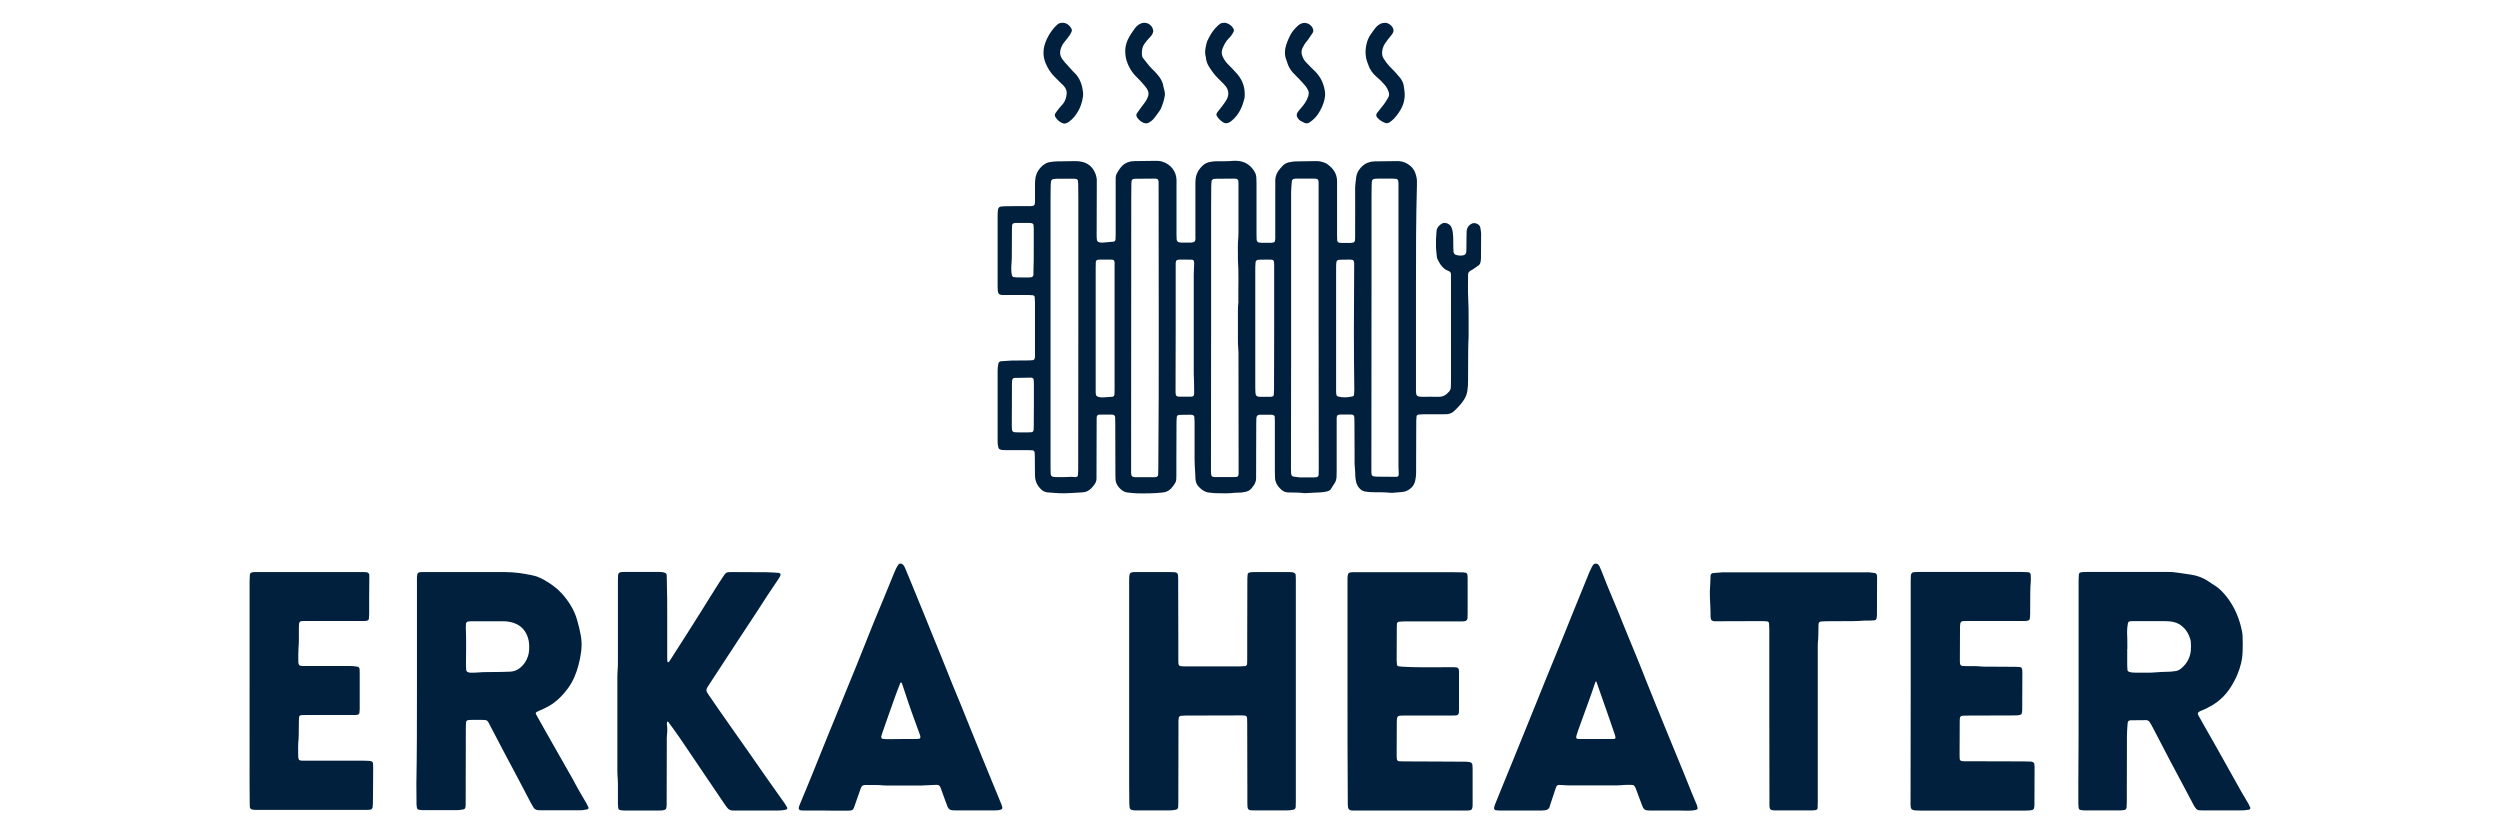 <?xml version="1.0" encoding="utf-8"?>
<!-- Generator: Adobe Illustrator 27.9.0, SVG Export Plug-In . SVG Version: 6.00 Build 0)  -->
<svg version="1.1" id="Layer_1" xmlns="http://www.w3.org/2000/svg" xmlns:xlink="http://www.w3.org/1999/xlink" x="0px" y="0px"
	 viewBox="0 0 180 60" style="enable-background:new 0 0 180 60;" xml:space="preserve">
<style type="text/css">
	.st0{fill:#00203D;}
</style>
<g>
	<path class="st0" d="M30.02,49.79c0-2.63,0-5.26,0-7.89c0-0.12,0-0.23,0-0.35c0-0.06,0.01-0.11,0.02-0.17
		c0.01-0.1,0.08-0.16,0.18-0.18c0.05-0.01,0.09-0.01,0.14-0.01c0.09,0,0.18,0,0.28,0c1.91,0,3.83,0,5.74,0
		c0.64,0,1.26,0.09,1.89,0.22c0.32,0.06,0.62,0.18,0.9,0.34c0.46,0.26,0.9,0.57,1.26,0.96c0.51,0.56,0.91,1.19,1.12,1.92
		c0.11,0.38,0.2,0.76,0.27,1.14c0.07,0.39,0.07,0.78,0.02,1.17c-0.04,0.32-0.11,0.64-0.19,0.95c-0.15,0.58-0.38,1.14-0.73,1.63
		c-0.3,0.41-0.64,0.79-1.05,1.09c-0.31,0.23-0.65,0.39-1,0.54c-0.08,0.04-0.17,0.08-0.25,0.12c-0.03,0.02-0.06,0.09-0.04,0.12
		c0.02,0.04,0.04,0.08,0.06,0.12c0.45,0.8,0.9,1.61,1.36,2.41c0.33,0.58,0.66,1.16,0.99,1.74c0.14,0.24,0.28,0.48,0.4,0.72
		c0.26,0.5,0.56,0.98,0.84,1.47c0.05,0.09,0.09,0.18,0.14,0.28c0.02,0.05-0.02,0.13-0.07,0.14c-0.11,0.02-0.23,0.04-0.34,0.06
		c-0.09,0.01-0.18,0-0.28,0.01c-0.88,0-1.75,0-2.63,0c-0.1,0-0.21,0-0.31-0.01c-0.13-0.01-0.25-0.07-0.32-0.18
		c-0.07-0.12-0.14-0.24-0.21-0.36c-0.35-0.67-0.7-1.35-1.06-2.02c-0.31-0.59-0.63-1.18-0.94-1.77c-0.34-0.64-0.68-1.29-1.01-1.93
		c-0.02-0.03-0.03-0.06-0.05-0.09c-0.05-0.09-0.13-0.13-0.23-0.14c-0.07,0-0.14-0.01-0.21-0.01c-0.24,0-0.48,0-0.73,0
		c-0.08,0-0.16,0-0.24,0.01c-0.12,0.01-0.18,0.08-0.19,0.2c-0.01,0.13-0.01,0.25-0.01,0.38c0,1.71,0,3.41-0.01,5.12
		c0,0.14,0,0.28,0,0.42c0,0.06-0.01,0.12-0.02,0.17c-0.02,0.07-0.06,0.13-0.13,0.14c-0.1,0.02-0.2,0.04-0.31,0.05
		c-0.07,0.01-0.14,0.01-0.21,0.01c-0.8,0-1.59,0-2.39,0c-0.1,0-0.21-0.01-0.31-0.03c-0.07-0.01-0.13-0.06-0.14-0.14
		c-0.02-0.1-0.03-0.21-0.03-0.31c0-0.47-0.01-0.95-0.01-1.42C30.02,54.24,30.02,52.01,30.02,49.79
		C30.02,49.79,30.02,49.79,30.02,49.79z M33.56,46.56C33.56,46.56,33.56,46.56,33.56,46.56c-0.01,0.46-0.01,0.92-0.01,1.38
		c0,0.1,0.01,0.21,0.02,0.31c0.01,0.07,0.06,0.12,0.13,0.15c0.04,0.01,0.09,0.02,0.13,0.03c0.18,0,0.37,0.01,0.55-0.01
		c0.23-0.02,0.46-0.03,0.69-0.03c0.33,0,0.67,0,1-0.01c0.22,0,0.44-0.01,0.66-0.02c0.26-0.01,0.49-0.1,0.7-0.26
		c0.29-0.23,0.48-0.52,0.59-0.87c0.08-0.26,0.09-0.52,0.08-0.79c-0.01-0.22-0.05-0.44-0.13-0.64c-0.18-0.47-0.51-0.79-0.99-0.95
		c-0.24-0.08-0.49-0.12-0.75-0.12c-0.77,0-1.55,0-2.32,0c-0.07,0-0.14,0.01-0.21,0.02c-0.08,0.01-0.14,0.08-0.15,0.16
		c-0.01,0.1-0.01,0.21-0.01,0.31C33.56,45.66,33.56,46.11,33.56,46.56z"/>
	<path class="st0" d="M149.66,49.75c0-2.66,0-5.33,0-7.99c0-0.14,0.01-0.28,0.02-0.41c0-0.06,0.07-0.13,0.14-0.14
		c0.05-0.01,0.09-0.02,0.14-0.02c0.13,0,0.25-0.01,0.38-0.01c1.91,0,3.83,0,5.74,0c0.23,0,0.46,0.01,0.69,0.05
		c0.32,0.05,0.64,0.09,0.96,0.14c0.46,0.07,0.89,0.22,1.28,0.49c0.17,0.12,0.35,0.23,0.52,0.34c0.31,0.21,0.56,0.48,0.79,0.77
		c0.58,0.74,0.93,1.59,1.11,2.51c0.03,0.15,0.04,0.3,0.04,0.45c0.01,0.31,0.01,0.62,0,0.93c-0.01,0.6-0.15,1.16-0.38,1.71
		c-0.14,0.34-0.32,0.66-0.52,0.97c-0.33,0.5-0.75,0.91-1.26,1.22c-0.25,0.15-0.5,0.28-0.77,0.39c-0.05,0.02-0.11,0.04-0.16,0.07
		c-0.14,0.07-0.17,0.15-0.1,0.28c0.12,0.22,0.25,0.44,0.37,0.66c0.52,0.91,1.04,1.82,1.55,2.74c0.4,0.7,0.78,1.41,1.18,2.11
		c0.16,0.28,0.33,0.55,0.49,0.83c0.06,0.1,0.1,0.2,0.15,0.31c0.02,0.05-0.02,0.13-0.07,0.14c-0.11,0.02-0.23,0.04-0.34,0.05
		c-0.11,0.01-0.23,0.01-0.35,0.01c-0.85,0-1.71,0-2.56,0c-0.12,0-0.23,0-0.35-0.01c-0.11-0.01-0.2-0.06-0.26-0.15
		c-0.05-0.07-0.11-0.15-0.15-0.23c-0.19-0.35-0.37-0.69-0.55-1.04c-0.33-0.62-0.66-1.24-0.99-1.86c-0.02-0.03-0.03-0.06-0.05-0.09
		c-0.44-0.85-0.88-1.7-1.33-2.55c-0.07-0.14-0.15-0.28-0.24-0.42c-0.06-0.1-0.15-0.15-0.26-0.15c-0.37,0-0.74,0-1.11,0.01
		c-0.03,0-0.07,0.01-0.1,0.02c-0.05,0.01-0.08,0.05-0.1,0.09c-0.01,0.03-0.02,0.07-0.02,0.1c-0.02,0.3-0.05,0.6-0.05,0.9
		c0,1.6-0.01,3.21-0.01,4.81c0,0.13-0.01,0.25-0.02,0.38c-0.01,0.08-0.08,0.15-0.16,0.16c-0.1,0.01-0.21,0.03-0.31,0.03
		c-0.31,0-0.62,0-0.93,0c-0.52,0-1.04,0-1.56,0c-0.11,0-0.23-0.01-0.34-0.03c-0.09-0.01-0.14-0.08-0.15-0.17
		c-0.01-0.1-0.02-0.21-0.02-0.31c0-0.51,0-1.01,0-1.52C149.66,54.14,149.66,51.94,149.66,49.75
		C149.66,49.75,149.66,49.75,149.66,49.75z M153.17,46.73c0,0-0.01,0-0.01,0c0,0.4,0,0.81,0,1.21c0,0.1,0.01,0.21,0.02,0.31
		c0.01,0.06,0.05,0.1,0.11,0.12c0.14,0.05,0.29,0.06,0.44,0.06c0.38,0,0.76,0,1.14,0c0.06,0,0.12-0.01,0.17-0.01
		c0.21-0.01,0.41-0.03,0.62-0.04c0.21-0.01,0.42-0.01,0.62-0.02c0.11-0.01,0.23-0.02,0.34-0.04c0.18-0.02,0.33-0.1,0.46-0.22
		c0.38-0.33,0.61-0.75,0.66-1.25c0.02-0.21,0.01-0.41,0-0.62c0-0.05-0.01-0.09-0.02-0.14c-0.09-0.35-0.25-0.67-0.52-0.92
		c-0.2-0.2-0.44-0.33-0.72-0.39c-0.23-0.05-0.46-0.06-0.69-0.06c-0.73,0-1.45,0-2.18,0c-0.08,0-0.16,0.01-0.24,0.01
		c-0.09,0.01-0.15,0.07-0.16,0.15c-0.04,0.2-0.06,0.41-0.06,0.62C153.17,45.92,153.17,46.32,153.17,46.73z"/>
	<path class="st0" d="M93.3,49.74c0,2.65,0,5.31,0,7.96c0,0.14,0,0.28-0.01,0.41c-0.01,0.1-0.07,0.17-0.17,0.19
		c-0.09,0.02-0.18,0.03-0.27,0.04c-0.09,0.01-0.18,0.01-0.28,0.01c-0.74,0-1.48,0-2.21,0c-0.1,0-0.21,0-0.31-0.01
		c-0.15-0.01-0.22-0.1-0.23-0.25c-0.01-0.09-0.01-0.18-0.01-0.28c0-0.33,0-0.67,0-1c0-1.58,0-3.16-0.01-4.74
		c0-0.13,0-0.25-0.01-0.38c-0.01-0.1-0.07-0.16-0.18-0.17c-0.07,0-0.14-0.01-0.21-0.01c-1.35,0-2.7,0-4.05,0.01
		c-0.11,0-0.23,0.01-0.34,0.02c-0.06,0.01-0.13,0.08-0.14,0.14c-0.01,0.08-0.02,0.16-0.02,0.24c0,0.3,0,0.6,0,0.9
		c0,1.64,0,3.28-0.01,4.91c0,0.13,0,0.25-0.01,0.38c-0.01,0.1-0.07,0.17-0.17,0.19c-0.17,0.04-0.34,0.05-0.52,0.05
		c-0.66,0-1.31,0-1.97,0c-0.14,0-0.28,0-0.42,0c-0.08,0-0.16-0.01-0.24-0.03c-0.1-0.02-0.16-0.09-0.18-0.19
		c-0.01-0.1-0.02-0.21-0.02-0.31c0-0.46-0.01-0.92-0.01-1.38c0-4.75,0-9.5,0-14.25c0-0.16,0-0.32,0-0.48c0-0.07,0-0.14,0.01-0.21
		c0.02-0.24,0.08-0.29,0.33-0.31c0.08,0,0.16,0,0.24,0c0.8,0,1.59,0,2.39,0c0.1,0,0.21,0,0.31,0.01c0.16,0.01,0.23,0.09,0.24,0.24
		c0.01,0.09,0.01,0.18,0.01,0.28c0,1.53,0,3.07,0.01,4.6c0,0.43,0,0.85,0,1.28c0,0.34,0.04,0.37,0.38,0.38c0.2,0,0.39,0,0.59,0
		c1.15,0,2.31,0,3.46,0c0.13,0,0.25-0.01,0.38-0.02c0.07-0.01,0.13-0.07,0.14-0.14c0.01-0.09,0.01-0.18,0.01-0.28
		c0-0.53,0-1.06,0-1.59c0-1.43,0-2.86,0.01-4.29c0-0.1,0.01-0.21,0.02-0.31c0.01-0.06,0.05-0.1,0.11-0.12
		c0.04-0.01,0.09-0.03,0.13-0.03c0.07-0.01,0.14-0.01,0.21-0.01c0.84,0,1.68,0,2.53,0c0.12,0,0.23,0,0.34,0.04
		c0.08,0.03,0.14,0.09,0.14,0.17c0.01,0.1,0.01,0.21,0.01,0.31C93.3,44.39,93.3,47.06,93.3,49.74C93.3,49.74,93.3,49.74,93.3,49.74z
		"/>
	<path class="st0" d="M48.04,44.55c0,0.96,0,1.91,0,2.87c0,0.08,0.01,0.16,0.02,0.24c0,0.01,0.04,0.02,0.06,0.02
		c0.03-0.02,0.06-0.04,0.08-0.07c0.4-0.62,0.8-1.24,1.19-1.86c0.33-0.52,0.65-1.03,0.98-1.55c0.37-0.59,0.73-1.17,1.1-1.76
		c0.2-0.31,0.39-0.62,0.6-0.93c0.2-0.3,0.23-0.32,0.59-0.32c0.83,0,1.66,0,2.49,0.01c0.31,0,0.62,0.03,0.93,0.05
		c0.01,0,0.02,0.01,0.03,0.01c0.05,0.01,0.1,0.08,0.09,0.13c-0.01,0.04-0.02,0.09-0.05,0.13c-0.04,0.08-0.09,0.16-0.15,0.24
		c-0.25,0.37-0.5,0.74-0.75,1.12c-0.25,0.38-0.49,0.75-0.73,1.13c-0.44,0.68-0.89,1.35-1.33,2.02c-0.53,0.81-1.06,1.62-1.59,2.43
		c-0.18,0.28-0.37,0.56-0.55,0.84c-0.04,0.07-0.09,0.14-0.13,0.21c-0.07,0.12-0.08,0.24,0,0.36c0.04,0.07,0.09,0.14,0.13,0.2
		c0.53,0.77,1.06,1.54,1.6,2.3c0.45,0.65,0.91,1.3,1.37,1.95c0.38,0.55,0.76,1.1,1.15,1.65c0.42,0.59,0.84,1.18,1.26,1.78
		c0.09,0.12,0.17,0.25,0.24,0.38c0.04,0.06,0,0.15-0.07,0.16c-0.2,0.05-0.41,0.07-0.62,0.07c-0.43,0-0.85,0-1.28,0
		c-0.58,0-1.15,0-1.73,0c-0.06,0-0.12,0-0.17,0c-0.2,0.01-0.36-0.08-0.47-0.24c-0.08-0.11-0.16-0.23-0.24-0.34
		c-0.72-1.07-1.44-2.14-2.17-3.21c-0.35-0.52-0.69-1.03-1.05-1.55c-0.24-0.35-0.5-0.69-0.75-1.04c-0.01-0.01-0.04-0.03-0.06-0.02
		c-0.02,0-0.03,0.03-0.04,0.05c0,0.06-0.01,0.12,0,0.17c0.04,0.25,0.03,0.5,0,0.76c-0.02,0.15-0.01,0.3-0.01,0.45
		c0,1.48-0.01,2.95-0.01,4.43c0,0.11,0,0.23-0.02,0.34c-0.01,0.07-0.06,0.13-0.13,0.15c-0.05,0.02-0.11,0.03-0.17,0.04
		c-0.09,0.01-0.18,0.01-0.28,0.01c-0.8,0-1.59,0-2.39,0c-0.11,0-0.23-0.01-0.34-0.03c-0.09-0.01-0.15-0.08-0.16-0.16
		c-0.01-0.1-0.02-0.21-0.02-0.31c0-0.47,0-0.95,0-1.42c0-0.21-0.02-0.41-0.03-0.62c0-0.12-0.01-0.23-0.01-0.35c0-2.25,0-4.5,0-6.75
		c0-0.1,0-0.21,0.01-0.31c0.03-0.28,0.03-0.55,0.03-0.83c0-1.93,0-3.85,0-5.78c0-0.13,0-0.25,0.01-0.38
		c0.01-0.13,0.08-0.21,0.22-0.23c0.07-0.01,0.14-0.01,0.21-0.01c0.84,0,1.68,0,2.53,0c0.14,0,0.28,0.01,0.41,0.06
		c0.07,0.02,0.12,0.08,0.13,0.15c0.01,0.09,0.01,0.18,0.01,0.28C48.04,42.64,48.04,43.59,48.04,44.55
		C48.04,44.55,48.04,44.55,48.04,44.55z"/>
	<path class="st0" d="M120.24,58.36c-0.44,0-0.88,0-1.31,0c-0.1,0-0.21,0-0.31-0.01c-0.15-0.01-0.26-0.08-0.33-0.22
		c-0.03-0.07-0.06-0.15-0.09-0.22c-0.14-0.37-0.27-0.73-0.41-1.1c-0.02-0.06-0.05-0.13-0.09-0.19c-0.03-0.05-0.08-0.09-0.14-0.1
		c-0.06-0.01-0.11-0.01-0.17-0.01c-0.25,0-0.51,0-0.76,0.03c-0.1,0.01-0.21,0.01-0.31,0.01c-1.13,0-2.26,0-3.39,0
		c-0.13,0-0.25-0.01-0.38-0.02c-0.05,0-0.09-0.01-0.14-0.01c-0.28-0.02-0.33,0.01-0.41,0.26c-0.13,0.39-0.26,0.79-0.39,1.18
		c-0.01,0.02-0.02,0.04-0.02,0.07c-0.04,0.2-0.17,0.29-0.36,0.31c-0.09,0.01-0.18,0.01-0.28,0.02c-0.99,0-1.98,0-2.97,0
		c-0.09,0-0.18-0.01-0.27-0.02c-0.1-0.01-0.16-0.11-0.13-0.21c0.02-0.08,0.04-0.16,0.07-0.23c0.19-0.46,0.38-0.92,0.56-1.38
		c0.28-0.69,0.57-1.39,0.85-2.08c0.5-1.22,0.99-2.43,1.48-3.65c0.25-0.62,0.5-1.24,0.75-1.86c0.44-1.08,0.88-2.16,1.32-3.23
		c0.21-0.51,0.41-1.03,0.62-1.54c0.39-0.95,0.77-1.9,1.16-2.85c0.07-0.17,0.15-0.34,0.23-0.5c0.03-0.06,0.07-0.12,0.12-0.17
		c0.09-0.09,0.26-0.08,0.34,0.02c0.03,0.03,0.06,0.07,0.08,0.11c0.05,0.1,0.09,0.21,0.14,0.32c0.3,0.77,0.61,1.54,0.94,2.31
		c0.22,0.51,0.42,1.02,0.63,1.54c0.13,0.31,0.25,0.62,0.38,0.93c0.22,0.54,0.45,1.09,0.67,1.63c0.2,0.49,0.4,0.98,0.59,1.48
		c0.46,1.14,0.92,2.29,1.39,3.43c0.45,1.1,0.9,2.2,1.35,3.29c0.18,0.44,0.35,0.88,0.53,1.32c0.13,0.31,0.26,0.62,0.39,0.93
		c0.03,0.07,0.04,0.15,0.06,0.23c0.01,0.04-0.03,0.1-0.07,0.11c-0.12,0.05-0.24,0.06-0.37,0.07c-0.1,0.01-0.21,0.01-0.31,0.01
		C121.07,58.36,120.65,58.35,120.24,58.36C120.24,58.36,120.24,58.36,120.24,58.36z M114.89,53.21
		C114.89,53.21,114.89,53.21,114.89,53.21c0.1,0,0.21,0,0.31,0c0.28,0,0.55,0,0.83,0c0.07,0,0.14-0.01,0.21-0.01
		c0.04,0,0.08-0.06,0.08-0.1c-0.01-0.06-0.02-0.11-0.04-0.17c-0.17-0.51-0.35-1.02-0.53-1.54c-0.14-0.39-0.27-0.78-0.41-1.17
		c-0.13-0.38-0.27-0.76-0.4-1.14c0-0.01-0.02-0.02-0.02-0.02c-0.02,0.01-0.04,0.02-0.05,0.04c-0.04,0.1-0.07,0.2-0.1,0.29
		c-0.11,0.32-0.21,0.63-0.33,0.95c-0.26,0.73-0.53,1.45-0.79,2.18c-0.04,0.12-0.08,0.24-0.12,0.36c-0.02,0.05-0.03,0.11-0.04,0.17
		c-0.02,0.08,0.02,0.14,0.1,0.15c0.09,0.01,0.18,0.01,0.28,0.01C114.2,53.21,114.55,53.21,114.89,53.21z"/>
	<path class="st0" d="M59.43,58.36c-0.48,0-0.97,0-1.45,0c-0.1,0-0.21,0-0.31-0.01c-0.13-0.01-0.19-0.12-0.15-0.25
		c0.02-0.07,0.05-0.13,0.07-0.19c0.33-0.8,0.67-1.6,0.99-2.4c0.36-0.88,0.7-1.76,1.06-2.63c0.19-0.48,0.4-0.96,0.59-1.44
		c0.18-0.45,0.36-0.9,0.55-1.35c0.28-0.69,0.57-1.39,0.85-2.08c0.42-1.05,0.84-2.1,1.26-3.15c0.24-0.59,0.48-1.17,0.73-1.76
		c0.2-0.48,0.39-0.96,0.59-1.44c0.09-0.22,0.18-0.45,0.28-0.67c0.05-0.11,0.12-0.23,0.19-0.33c0.08-0.11,0.23-0.11,0.33-0.01
		c0.08,0.08,0.12,0.17,0.16,0.26c0.13,0.3,0.25,0.6,0.37,0.89c0.35,0.86,0.71,1.73,1.06,2.59c0.19,0.47,0.38,0.94,0.57,1.41
		c0.2,0.49,0.4,0.98,0.6,1.47c0.27,0.67,0.54,1.35,0.81,2.02c0.22,0.53,0.44,1.07,0.66,1.6c0.21,0.51,0.42,1.03,0.62,1.54
		c0.29,0.71,0.57,1.41,0.86,2.12c0.26,0.65,0.53,1.3,0.8,1.95c0.19,0.47,0.39,0.94,0.58,1.41c0.03,0.07,0.05,0.15,0.07,0.23
		c0.01,0.05-0.03,0.12-0.08,0.14c-0.08,0.02-0.15,0.05-0.23,0.06c-0.1,0.01-0.21,0.01-0.31,0.01c-0.91,0-1.82,0-2.73,0
		c-0.08,0-0.16,0-0.24-0.01c-0.17-0.01-0.28-0.08-0.35-0.24c-0.06-0.15-0.12-0.3-0.17-0.45c-0.11-0.3-0.22-0.61-0.33-0.91
		c-0.02-0.05-0.04-0.11-0.08-0.15c-0.03-0.03-0.07-0.06-0.11-0.07c-0.04-0.01-0.09-0.01-0.14-0.01c-0.23,0.01-0.46,0.02-0.69,0.03
		c-0.14,0.01-0.28,0.02-0.41,0.02c-0.81,0-1.61,0-2.42,0c-0.09,0-0.19,0-0.28-0.01c-0.43-0.05-0.85-0.02-1.28-0.03
		c-0.03,0-0.07,0-0.1,0.01c-0.1,0.01-0.17,0.06-0.21,0.15c-0.04,0.08-0.07,0.17-0.1,0.26c-0.13,0.37-0.26,0.74-0.39,1.11
		c-0.02,0.07-0.05,0.13-0.08,0.19c-0.03,0.05-0.07,0.09-0.13,0.1c-0.09,0.02-0.18,0.03-0.27,0.03c-0.31,0-0.62,0-0.93,0
		C59.86,58.36,59.64,58.36,59.43,58.36C59.43,58.36,59.43,58.36,59.43,58.36z M64.87,53.21C64.87,53.21,64.87,53.21,64.87,53.21
		c0.37,0,0.74,0,1.11,0c0.07,0,0.14-0.01,0.21-0.02c0.03,0,0.08-0.07,0.08-0.11c-0.01-0.05-0.01-0.09-0.02-0.13
		c-0.13-0.36-0.26-0.72-0.39-1.07c-0.15-0.42-0.31-0.85-0.45-1.27c-0.16-0.47-0.31-0.94-0.47-1.41c0-0.01-0.01-0.02-0.02-0.03
		c-0.02-0.01-0.03-0.04-0.05-0.03c-0.02,0-0.04,0.02-0.05,0.04c-0.13,0.33-0.26,0.66-0.38,1c-0.29,0.8-0.57,1.61-0.85,2.41
		c-0.05,0.14-0.1,0.28-0.14,0.43c-0.02,0.08,0.03,0.17,0.12,0.18c0.09,0.01,0.18,0.02,0.28,0.02
		C64.18,53.21,64.52,53.21,64.87,53.21z"/>
	<path class="st0" d="M97.02,49.75c0-2.57,0-5.14,0-7.71c0-0.15,0-0.3,0-0.45c0-0.08,0.02-0.16,0.04-0.24
		c0.02-0.07,0.07-0.12,0.14-0.13c0.06-0.01,0.11-0.02,0.17-0.02c0.12,0,0.23,0,0.35,0c2.33,0,4.66,0,6.99,0c0.21,0,0.42,0,0.62,0.01
		c0.29,0.01,0.34,0.07,0.34,0.36c0,0.33,0,0.67,0,1c0,0.54,0,1.08,0,1.63c0,0.1,0,0.21-0.01,0.31c-0.01,0.13-0.09,0.2-0.22,0.22
		c-0.06,0.01-0.11,0.01-0.17,0.01c-0.08,0-0.16,0-0.24,0c-1.3,0-2.61,0-3.91,0c-0.13,0-0.25,0.01-0.38,0.02
		c-0.09,0.01-0.15,0.07-0.16,0.15c-0.01,0.08-0.01,0.16-0.01,0.24c0,0.8-0.01,1.59-0.01,2.39c0,0.1,0.01,0.21,0.02,0.31
		c0.01,0.06,0.05,0.11,0.11,0.12c0.09,0.02,0.18,0.02,0.27,0.03c0.99,0.07,1.98,0.03,2.97,0.04c0.27,0,0.53,0,0.8,0
		c0.25,0.01,0.31,0.06,0.32,0.3c0,0.02,0,0.05,0,0.07c0,0.89,0,1.78,0,2.66c0,0.08-0.01,0.16-0.01,0.24
		c-0.01,0.12-0.09,0.19-0.2,0.2c-0.11,0.01-0.23,0.01-0.35,0.01c-0.96,0-1.91,0-2.87,0c-0.2,0-0.39,0-0.59,0
		c-0.08,0-0.16,0-0.24,0.01c-0.13,0.01-0.2,0.08-0.21,0.23c-0.01,0.07-0.01,0.14-0.01,0.21c0,0.81-0.01,1.61-0.01,2.42
		c0,0.08,0,0.16,0.01,0.24c0.01,0.11,0.07,0.17,0.17,0.18c0.11,0.01,0.23,0.01,0.35,0.01c0.83,0,1.66,0,2.49,0.01
		c0.6,0,1.2,0,1.8,0.01c0.13,0,0.25,0,0.38,0.02c0.18,0.02,0.25,0.09,0.26,0.26c0.01,0.08,0.01,0.16,0.01,0.24c0,0.81,0,1.61,0,2.42
		c0,0.14,0.01,0.28-0.03,0.41c-0.02,0.09-0.08,0.14-0.17,0.15c-0.06,0.01-0.11,0.02-0.17,0.02c-0.13,0-0.25,0-0.38,0
		c-2.5,0-5,0-7.51,0c-0.1,0-0.21,0-0.31,0c-0.06,0-0.12-0.01-0.17-0.01c-0.13-0.02-0.21-0.09-0.23-0.22
		c-0.01-0.07-0.02-0.14-0.02-0.21c0-0.13,0-0.25,0-0.38C97.02,54.94,97.02,52.34,97.02,49.75C97.02,49.75,97.02,49.75,97.02,49.75z"
		/>
	<path class="st0" d="M137.57,49.73c0-2.63,0-5.26,0-7.89c0-0.13,0-0.25,0.01-0.38c0-0.05,0.01-0.09,0.03-0.13
		c0.02-0.06,0.06-0.1,0.12-0.12c0.04-0.01,0.09-0.02,0.14-0.02c0.1,0,0.21-0.01,0.31-0.01c2.47,0,4.94,0,7.4,0
		c0.15,0,0.3,0.01,0.45,0.02c0.1,0.01,0.17,0.08,0.18,0.18c0.01,0.2,0.02,0.39,0,0.59c-0.02,0.22-0.03,0.44-0.03,0.66
		c0,0.53,0,1.06-0.01,1.59c0,0.1-0.01,0.21-0.02,0.31c-0.01,0.08-0.08,0.15-0.16,0.16c-0.06,0.01-0.11,0.02-0.17,0.02
		c-0.1,0-0.21,0-0.31,0c-1.27,0-2.54,0-3.81,0c-0.13,0-0.25,0-0.38,0.01c-0.09,0.01-0.17,0.08-0.18,0.18
		c-0.01,0.08-0.02,0.16-0.02,0.24c0,0.82-0.01,1.64-0.01,2.46c0,0.06,0,0.12,0.01,0.17c0.01,0.1,0.08,0.17,0.18,0.18
		c0.08,0.01,0.16,0.01,0.24,0.01c0.21,0,0.42,0,0.62,0c0.09,0,0.19,0,0.28,0.01c0.33,0.04,0.67,0.03,1,0.03c0.57,0,1.13,0,1.7,0.01
		c0.1,0,0.21,0.01,0.31,0.02c0.06,0.01,0.13,0.07,0.14,0.14c0.01,0.07,0.02,0.14,0.02,0.21c0,0.9,0,1.8-0.01,2.7
		c0,0.09-0.01,0.18-0.03,0.27c-0.01,0.06-0.06,0.1-0.12,0.12c-0.04,0.01-0.09,0.02-0.14,0.03c-0.12,0.01-0.23,0.01-0.35,0.01
		c-1.1,0-2.19,0-3.29,0.01c-0.13,0-0.25,0-0.38,0.01c-0.1,0.01-0.17,0.08-0.18,0.18c-0.01,0.08-0.01,0.16-0.01,0.24
		c-0.01,0.81-0.01,1.61-0.01,2.42c0,0.09,0.01,0.18,0.01,0.28c0.01,0.08,0.08,0.14,0.16,0.15c0.08,0.01,0.16,0.01,0.24,0.01
		c0.22,0,0.44,0,0.66,0c1.19,0,2.38,0,3.56,0.01c0.15,0,0.3,0,0.45,0.01c0.06,0,0.11,0.01,0.17,0.03c0.07,0.02,0.12,0.07,0.13,0.15
		c0.01,0.07,0.02,0.14,0.02,0.21c0,0.91,0,1.82-0.01,2.73c0,0.08-0.01,0.16-0.03,0.24c-0.01,0.06-0.06,0.1-0.11,0.12
		c-0.07,0.02-0.13,0.03-0.2,0.04c-0.09,0.01-0.18,0.01-0.28,0.01c-2.53,0-5.05,0-7.58,0c-0.12,0-0.23,0-0.35-0.01
		c-0.07,0-0.14-0.02-0.2-0.04c-0.09-0.02-0.13-0.09-0.15-0.17c-0.01-0.06-0.02-0.11-0.02-0.17c0-0.13,0-0.25,0-0.38
		C137.57,54.97,137.57,52.35,137.57,49.73C137.57,49.73,137.57,49.73,137.57,49.73z"/>
	<path class="st0" d="M17.97,49.74c0-2.64,0-5.28,0-7.92c0-0.15,0.01-0.3,0.02-0.45c0.01-0.08,0.08-0.15,0.16-0.16
		c0.05-0.01,0.09-0.02,0.14-0.02c0.07,0,0.14,0,0.21,0c0.1,0,0.21,0,0.31,0c2.33,0,4.66,0,6.99,0c0.13,0,0.25,0,0.38,0
		c0.07,0,0.14,0.01,0.21,0.01c0.12,0.02,0.19,0.09,0.2,0.2c0,0.08,0,0.16,0,0.24c0,0.45,0,0.9-0.01,1.35c0,0.42,0,0.83,0,1.25
		c0,0.1-0.01,0.21-0.02,0.31c-0.01,0.07-0.06,0.12-0.13,0.14c-0.04,0.01-0.09,0.02-0.14,0.02c-0.1,0-0.21,0-0.31,0
		c-1.29,0-2.58,0-3.88,0c-0.13,0-0.25,0-0.38,0.01c-0.12,0.01-0.18,0.08-0.19,0.2c-0.01,0.09-0.01,0.18-0.01,0.28
		c0,0.28,0,0.55,0,0.83c0,0.22-0.01,0.44-0.03,0.66c-0.02,0.33-0.01,0.67-0.01,1c0,0.04,0.02,0.09,0.03,0.13
		c0.02,0.06,0.06,0.1,0.12,0.11c0.04,0.01,0.09,0.02,0.14,0.02c0.1,0,0.21,0,0.31,0c1.01,0,2.03,0,3.04,0
		c0.21,0,0.42,0.01,0.62,0.05c0.08,0.02,0.14,0.08,0.15,0.17c0.01,0.08,0.01,0.16,0.01,0.24c0,0.88,0,1.75,0,2.63
		c0,0.09-0.01,0.18-0.02,0.28c-0.01,0.07-0.07,0.13-0.13,0.14c-0.04,0.01-0.09,0.02-0.14,0.02c-0.09,0-0.18,0-0.28,0
		c-1.08,0-2.17,0-3.25,0c-0.13,0-0.25,0-0.38,0.01c-0.1,0.01-0.17,0.07-0.17,0.18c-0.01,0.09-0.01,0.18-0.01,0.28
		c0,0.31,0,0.62-0.01,0.93c0,0.1,0,0.21-0.01,0.31c-0.05,0.4-0.03,0.81-0.03,1.21c0,0.08,0.01,0.16,0.03,0.24
		c0.01,0.06,0.06,0.1,0.12,0.11c0.04,0.01,0.09,0.02,0.14,0.02c0.1,0,0.21,0,0.31,0c1.37,0,2.74,0,4.12,0c0.12,0,0.23,0,0.35,0.01
		c0.06,0,0.11,0.01,0.17,0.02c0.08,0.02,0.15,0.09,0.15,0.17c0.01,0.1,0.01,0.21,0.01,0.31c0,0.51-0.01,1.01-0.01,1.52
		c0,0.35,0,0.69-0.01,1.04c0,0.09-0.01,0.18-0.02,0.28c-0.01,0.09-0.07,0.15-0.15,0.17c-0.06,0.01-0.11,0.02-0.17,0.02
		c-0.1,0-0.21,0-0.31,0c-2.53,0-5.05,0-7.58,0c-0.09,0-0.18,0-0.28,0c-0.06,0-0.11-0.01-0.17-0.02c-0.1-0.02-0.17-0.09-0.18-0.18
		c-0.01-0.09-0.01-0.18-0.01-0.28c0-0.51-0.01-1.01-0.01-1.52C17.97,54.15,17.97,51.95,17.97,49.74
		C17.97,49.74,17.97,49.74,17.97,49.74z"/>
	<path class="st0" d="M127.39,51.48c0-2.06,0-4.13,0-6.19c0-0.14-0.01-0.28-0.02-0.41c0-0.07-0.07-0.13-0.13-0.14
		c-0.1-0.01-0.21-0.02-0.31-0.02c-1.06,0-2.12,0-3.18,0.01c-0.1,0-0.21,0-0.31,0c-0.05,0-0.09-0.01-0.13-0.03
		c-0.07-0.02-0.11-0.08-0.13-0.15c-0.01-0.05-0.02-0.09-0.02-0.14c0.01-0.61-0.06-1.22-0.05-1.83c0.01-0.2,0.02-0.39,0.03-0.59
		c0-0.1,0.01-0.21,0.01-0.31c0-0.08,0.01-0.16,0.01-0.24c0.01-0.1,0.08-0.17,0.18-0.18c0.22-0.02,0.44-0.04,0.65-0.05
		c0.11-0.01,0.23,0,0.35,0c3.3,0,6.59,0,9.89,0c0.13,0,0.25,0,0.38,0c0.13,0.01,0.25,0.03,0.38,0.05c0.08,0.01,0.14,0.08,0.15,0.17
		c0.01,0.06,0.01,0.11,0.01,0.17c0,0.89,0,1.78-0.01,2.66c0,0.09-0.01,0.18-0.03,0.27c-0.01,0.07-0.07,0.13-0.14,0.13
		c-0.09,0.01-0.18,0.01-0.28,0.02c-0.3,0-0.6,0-0.9,0.03c-0.13,0.01-0.25,0.01-0.38,0.01c-0.66,0-1.31,0-1.97,0.01
		c-0.12,0-0.23,0.01-0.34,0.02c-0.09,0.01-0.15,0.07-0.16,0.15c-0.01,0.06-0.01,0.11-0.01,0.17c0,0.21,0,0.41-0.01,0.62
		c0,0.1,0,0.21-0.01,0.31c-0.04,0.32-0.03,0.64-0.03,0.97c0,3.6,0,7.19,0,10.79c0,0.14,0,0.28-0.01,0.41c0,0.08-0.07,0.15-0.15,0.16
		c-0.08,0.01-0.16,0.02-0.24,0.02c-0.88,0-1.75,0-2.63,0c-0.1,0-0.21,0-0.31-0.04c-0.06-0.02-0.1-0.06-0.11-0.12
		c-0.02-0.05-0.03-0.11-0.03-0.17c0-0.16,0-0.32,0-0.48C127.39,55.52,127.39,53.5,127.39,51.48
		C127.39,51.48,127.39,51.48,127.39,51.48z"/>
	<g>
		<path class="st0" d="M101.95,20.63c0,2.29,0,4.59,0,6.88c0,0.23,0,0.46,0,0.69c0,0.07,0.01,0.14,0.03,0.2
			c0.02,0.07,0.07,0.12,0.14,0.14c0.08,0.01,0.16,0.03,0.24,0.03c0.4,0,0.81-0.01,1.21,0c0.32,0.01,0.55-0.13,0.75-0.36
			c0.09-0.1,0.14-0.21,0.14-0.34c0.01-0.14,0.01-0.28,0.01-0.41c0-1.51,0-3.02,0-4.53c0-0.99,0-1.98,0-2.98c0-0.06,0-0.12,0-0.17
			c0.01-0.15-0.06-0.23-0.2-0.28c-0.24-0.08-0.41-0.26-0.55-0.45c-0.09-0.12-0.15-0.26-0.22-0.39c-0.03-0.06-0.05-0.13-0.05-0.2
			c-0.02-0.22-0.05-0.44-0.06-0.65c-0.01-0.39,0-0.78,0.04-1.17c0.02-0.16,0.08-0.29,0.19-0.39c0.03-0.02,0.05-0.05,0.08-0.07
			c0.12-0.1,0.25-0.16,0.41-0.12c0.19,0.05,0.34,0.15,0.41,0.34c0.08,0.22,0.1,0.45,0.11,0.68c0.01,0.27,0.01,0.53,0.01,0.8
			c0,0.08,0,0.16,0.01,0.24c0.01,0.11,0.07,0.2,0.18,0.23c0.18,0.06,0.36,0.07,0.54,0.03c0.1-0.02,0.19-0.11,0.2-0.22
			c0.01-0.08,0.01-0.16,0.01-0.24c0-0.33,0-0.67,0.01-1c0-0.1,0-0.21,0.01-0.31c0.02-0.18,0.11-0.33,0.25-0.44
			c0.18-0.13,0.36-0.14,0.55-0.03c0.09,0.06,0.16,0.14,0.18,0.24c0.02,0.14,0.05,0.27,0.06,0.41c0,0.6,0,1.2-0.01,1.8
			c0,0.09-0.02,0.18-0.03,0.27c-0.02,0.11-0.07,0.2-0.16,0.26c-0.12,0.09-0.24,0.17-0.37,0.26c-0.07,0.04-0.14,0.08-0.21,0.12
			c-0.11,0.06-0.16,0.16-0.16,0.29c0,0.03,0,0.07,0,0.1c0,0.53-0.02,1.06,0.01,1.59c0.05,0.91,0.02,1.82,0.03,2.73
			c0,0.16-0.01,0.32-0.02,0.48c-0.01,0.15-0.01,0.3-0.01,0.45c0,0.75-0.01,1.5-0.01,2.25c0,0.25-0.01,0.51-0.05,0.76
			c-0.04,0.25-0.13,0.47-0.27,0.67c-0.2,0.3-0.45,0.56-0.71,0.8c-0.13,0.12-0.29,0.18-0.47,0.2c-0.14,0.01-0.28,0.01-0.41,0.01
			c-0.45,0-0.9,0-1.35,0c-0.1,0-0.21,0.01-0.31,0.02c-0.07,0.01-0.14,0.07-0.14,0.13c-0.01,0.1-0.02,0.21-0.02,0.31
			c0,0.99-0.01,1.98-0.01,2.98c0,0.25,0,0.51,0,0.76c0,0.19-0.02,0.37-0.06,0.55c-0.07,0.39-0.32,0.63-0.66,0.78
			c-0.1,0.04-0.22,0.06-0.34,0.07c-0.21,0.02-0.41,0.03-0.62,0.05c-0.06,0-0.12,0.01-0.17,0c-0.44-0.05-0.88-0.03-1.31-0.04
			c-0.17-0.01-0.34-0.02-0.52-0.05c-0.14-0.03-0.26-0.09-0.36-0.19c-0.14-0.14-0.24-0.31-0.28-0.51c-0.03-0.15-0.06-0.29-0.06-0.44
			c0-0.23-0.02-0.46-0.04-0.69c-0.02-0.14-0.01-0.28-0.01-0.41c-0.01-0.93-0.01-1.87-0.01-2.8c0-0.1,0-0.21-0.01-0.31
			c-0.01-0.12-0.07-0.19-0.2-0.19c-0.29-0.01-0.58,0-0.86,0c-0.03,0-0.07,0.01-0.1,0.02c-0.05,0.02-0.08,0.05-0.09,0.1
			c-0.01,0.03-0.02,0.07-0.02,0.1c0,0.1,0,0.21,0,0.31c0,1.2,0,2.4,0,3.6c0,0.13,0,0.25-0.01,0.38c-0.01,0.16-0.06,0.32-0.15,0.45
			c-0.08,0.11-0.15,0.23-0.22,0.35c-0.07,0.12-0.17,0.19-0.3,0.22c-0.15,0.03-0.29,0.06-0.44,0.07c-0.32,0.02-0.65,0.02-0.97,0.05
			c-0.1,0.01-0.21,0.01-0.31,0c-0.29-0.04-0.58-0.03-0.86-0.04c-0.03,0-0.07,0-0.1,0c-0.2,0-0.39-0.02-0.56-0.15
			c-0.22-0.18-0.4-0.39-0.48-0.66c-0.03-0.09-0.03-0.18-0.04-0.27c-0.01-0.18-0.01-0.37-0.01-0.55c0-1.16,0-2.33,0-3.49
			c0-0.11-0.01-0.23-0.01-0.34c0-0.05-0.07-0.11-0.11-0.12c-0.05-0.01-0.09-0.02-0.14-0.02c-0.25,0-0.51,0-0.76,0
			c-0.02,0-0.05,0-0.07,0c-0.15,0.01-0.23,0.09-0.24,0.24c-0.01,0.13-0.01,0.25-0.01,0.38c0,1.22-0.01,2.44-0.01,3.67
			c0,0.09,0,0.18,0,0.28c0,0.18-0.05,0.34-0.15,0.49c-0.27,0.39-0.37,0.47-0.87,0.54c-0.07,0.01-0.14,0.01-0.21,0.01
			c-0.1,0-0.21,0-0.31,0.01c-0.44,0.06-0.88,0.04-1.31,0.03c-0.22,0-0.44-0.04-0.65-0.06c-0.02,0-0.05-0.01-0.07-0.02
			c-0.25-0.08-0.44-0.25-0.61-0.44c-0.13-0.16-0.18-0.35-0.19-0.54c-0.01-0.1-0.01-0.21-0.01-0.31c-0.01-0.23-0.03-0.46-0.04-0.69
			c-0.01-0.13-0.01-0.25-0.01-0.38c0-0.91,0-1.82,0-2.73c0-0.11-0.01-0.23-0.02-0.34c-0.01-0.06-0.06-0.1-0.12-0.12
			c-0.03-0.01-0.07-0.02-0.1-0.02c-0.28,0-0.55,0-0.83,0.01c-0.02,0-0.05,0.01-0.07,0.01c-0.07,0.01-0.14,0.07-0.14,0.14
			c-0.01,0.1-0.02,0.21-0.02,0.31c0,0.88-0.01,1.75-0.01,2.63c0,0.43,0,0.85,0,1.28c0,0.09,0,0.18-0.01,0.28
			c0,0.09-0.03,0.18-0.08,0.26c-0.09,0.15-0.19,0.29-0.31,0.41c-0.16,0.16-0.36,0.25-0.58,0.27c-0.63,0.07-1.27,0.07-1.9,0.06
			c-0.22-0.01-0.44-0.04-0.65-0.06c-0.03,0-0.07-0.01-0.1-0.02c-0.32-0.07-0.74-0.51-0.75-0.91c0-0.12-0.01-0.23-0.01-0.35
			c0-1.27-0.01-2.54-0.01-3.81c0-0.12,0-0.23-0.01-0.35c-0.01-0.08-0.07-0.15-0.16-0.16c-0.03-0.01-0.07-0.01-0.1-0.01
			c-0.28,0-0.55,0-0.83,0c-0.03,0-0.07,0.01-0.1,0.01c-0.06,0.01-0.12,0.07-0.13,0.14c-0.01,0.05-0.01,0.09-0.01,0.14
			c0,0.09,0,0.18,0,0.28c0,1.25,0,2.49-0.01,3.74c0,0.1,0,0.21,0,0.31c0,0.14-0.05,0.27-0.13,0.39c-0.07,0.1-0.15,0.2-0.24,0.29
			c-0.17,0.18-0.39,0.29-0.64,0.3c-0.56,0.02-1.13,0.09-1.69,0.06c-0.28-0.01-0.55-0.04-0.83-0.06c-0.18-0.02-0.33-0.09-0.46-0.22
			c-0.28-0.27-0.43-0.59-0.44-0.98c-0.01-0.45-0.01-0.9-0.01-1.35c0-0.1,0-0.21-0.01-0.31c-0.01-0.1-0.07-0.17-0.18-0.17
			c-0.1-0.01-0.21-0.01-0.31-0.01c-0.51,0-1.01,0-1.52,0c-0.1,0-0.21,0-0.31-0.01c-0.06,0-0.11-0.02-0.17-0.04
			c-0.06-0.02-0.1-0.06-0.12-0.12c-0.02-0.08-0.04-0.16-0.05-0.24c-0.01-0.09-0.01-0.18-0.01-0.28c0-1.68,0-3.37,0-5.05
			c0-0.16,0.02-0.32,0.05-0.48c0.02-0.1,0.09-0.17,0.19-0.18c0.25-0.02,0.51-0.04,0.76-0.05c0.43-0.01,0.85,0,1.28-0.01
			c0.09,0,0.18-0.01,0.27-0.02c0.06-0.01,0.1-0.06,0.12-0.12c0.01-0.03,0.01-0.07,0.02-0.1c0-0.09,0-0.18,0-0.28
			c0-1.22,0-2.44,0-3.67c0-0.13-0.01-0.25-0.02-0.38c0-0.05-0.07-0.11-0.11-0.12c-0.1-0.01-0.21-0.02-0.31-0.02
			c-0.53,0-1.06,0-1.59,0c-0.1,0-0.21,0-0.31,0c-0.05,0-0.09-0.01-0.14-0.02c-0.08-0.02-0.15-0.07-0.17-0.16
			c-0.01-0.06-0.03-0.11-0.03-0.17c-0.01-0.09-0.01-0.18-0.01-0.28c0-1.68,0-3.37,0-5.05c0-0.1,0-0.21,0.01-0.31
			c0-0.06,0.01-0.11,0.02-0.17c0.02-0.11,0.09-0.19,0.2-0.21c0.09-0.01,0.18-0.02,0.28-0.02c0.31,0,0.62-0.01,0.93-0.01
			c0.24,0,0.48,0,0.73,0c0.08,0,0.16,0,0.24,0c0.21-0.01,0.27-0.07,0.28-0.27c0-0.08,0-0.16,0-0.24c0-0.36,0-0.72,0-1.07
			c0-0.16,0.01-0.32,0.04-0.48c0.05-0.27,0.17-0.5,0.35-0.7c0.21-0.24,0.45-0.39,0.77-0.42c0.14-0.02,0.27-0.04,0.41-0.04
			c0.45-0.01,0.9-0.01,1.35-0.02c0.17,0,0.35,0.02,0.51,0.06c0.49,0.13,0.79,0.46,0.95,0.92c0.05,0.15,0.08,0.31,0.07,0.48
			c0,0.17,0,0.35,0,0.52c0,1.11-0.01,2.21-0.01,3.32c0,0.13,0,0.25,0.02,0.38c0.01,0.07,0.06,0.12,0.13,0.15
			c0.09,0.04,0.18,0.05,0.27,0.04c0.26-0.02,0.53-0.04,0.79-0.07c0.08-0.01,0.14-0.07,0.15-0.16c0.01-0.11,0.01-0.23,0.01-0.35
			c0-1.15,0-2.31,0-3.46c0-0.2,0-0.39,0-0.59c0-0.14,0.03-0.28,0.11-0.4c0.07-0.12,0.14-0.24,0.23-0.35
			c0.21-0.28,0.5-0.44,0.85-0.48c0.06-0.01,0.11-0.01,0.17-0.01c0.53-0.01,1.06-0.01,1.59-0.02c0.15,0,0.3,0.02,0.44,0.07
			c0.57,0.18,0.97,0.69,0.99,1.28c0.01,0.12,0,0.23,0,0.35c0,1.2,0,2.4,0,3.6c0,0.12,0,0.23,0.01,0.35
			c0.01,0.12,0.07,0.19,0.19,0.22c0.06,0.01,0.11,0.02,0.17,0.02c0.22,0,0.44,0,0.66,0c0.05,0,0.09-0.01,0.14-0.02
			c0.12-0.02,0.18-0.09,0.19-0.21c0-0.08,0.01-0.16,0-0.24c0-1.14,0-2.28,0-3.43c0-0.13,0-0.25,0-0.38c0-0.08,0-0.16,0.01-0.24
			c0.03-0.43,0.23-0.77,0.54-1.05c0.13-0.12,0.29-0.19,0.46-0.23c0.17-0.04,0.34-0.06,0.51-0.06c0.2,0,0.39,0,0.59,0
			c0.21,0,0.42-0.01,0.62-0.03c0.15-0.01,0.3,0,0.45,0.02c0.49,0.08,0.84,0.35,1.09,0.78c0.08,0.14,0.12,0.3,0.12,0.46
			c0.01,0.12,0,0.23,0.01,0.35c0,1.23,0,2.47,0,3.7c0,0.13,0,0.25,0.01,0.38c0.01,0.1,0.08,0.18,0.17,0.19
			c0.06,0.01,0.11,0.02,0.17,0.02c0.24,0,0.48,0,0.73,0c0.05,0,0.09-0.01,0.14-0.02c0.06-0.02,0.1-0.06,0.11-0.12
			c0.01-0.04,0.02-0.09,0.02-0.14c0-0.12,0-0.23,0-0.35c0-1.08,0-2.17,0-3.25c0-0.18,0.01-0.37,0-0.55
			c-0.01-0.36,0.13-0.65,0.35-0.91c0.3-0.36,0.44-0.44,0.91-0.5c0.13-0.02,0.25-0.02,0.38-0.02c0.42-0.01,0.83-0.01,1.25-0.02
			c0.26-0.01,0.5,0.04,0.74,0.15c0.03,0.01,0.06,0.03,0.09,0.05c0.43,0.3,0.72,0.68,0.73,1.23c0,0.12,0,0.23,0,0.35
			c0,1.19,0,2.38,0,3.56c0,0.13,0.01,0.25,0.01,0.38c0.01,0.08,0.08,0.15,0.16,0.16c0.05,0.01,0.09,0.01,0.14,0.01
			c0.23,0,0.46,0,0.69,0c0.05,0,0.09-0.01,0.14-0.02c0.08-0.01,0.14-0.08,0.15-0.17c0.01-0.07,0.01-0.14,0.01-0.21
			c0-0.16,0-0.32,0-0.48c0-1,0.01-2.01,0-3.01c0-0.29,0.05-0.57,0.08-0.86c0.05-0.45,0.49-0.95,0.94-1.06
			c0.12-0.03,0.25-0.06,0.37-0.06c0.55-0.01,1.11-0.01,1.66-0.02c0.22,0,0.44,0.05,0.63,0.15c0.33,0.17,0.57,0.42,0.68,0.79
			c0.06,0.19,0.1,0.38,0.09,0.58c0,0.07,0,0.14,0,0.21C101.95,15.76,101.95,18.19,101.95,20.63
			C101.95,20.63,101.95,20.63,101.95,20.63z M83.43,23.61C83.43,23.61,83.43,23.61,83.43,23.61c-0.01-3.39-0.01-6.78-0.01-10.17
			c0-0.1,0-0.21,0-0.31c-0.01-0.21-0.06-0.27-0.27-0.27c-0.46,0-0.92,0-1.38,0.01c-0.25,0-0.3,0.06-0.31,0.31
			c-0.01,0.37-0.01,0.74-0.01,1.11c0,6.49,0,12.98-0.01,19.47c0,0.1,0,0.21,0,0.31c0,0.05,0.01,0.09,0.02,0.14
			c0.02,0.06,0.06,0.1,0.11,0.12c0.07,0.02,0.14,0.03,0.2,0.03c0.44,0,0.88,0,1.31,0c0.05,0,0.09-0.01,0.14-0.01
			c0.1-0.01,0.17-0.09,0.17-0.19c0.01-0.21,0.01-0.41,0.01-0.62C83.43,30.22,83.43,26.92,83.43,23.61z M77.64,23.63
			C77.64,23.63,77.64,23.63,77.64,23.63c0-3.11,0-6.23,0-9.34c0-0.35,0-0.69-0.01-1.04c0-0.08-0.01-0.16-0.02-0.24
			c-0.01-0.06-0.07-0.12-0.14-0.13c-0.06-0.01-0.11-0.01-0.17-0.01c-0.4,0-0.81,0-1.21,0c-0.08,0-0.16,0.01-0.24,0.02
			c-0.09,0.01-0.17,0.09-0.18,0.19c-0.01,0.08-0.02,0.16-0.02,0.24c0,0.25-0.01,0.51-0.01,0.76c0,1.99,0,3.99,0,5.98
			c0,3.74,0,7.47,0,11.21c0,0.83,0,1.66,0,2.49c0,0.13,0,0.25,0.01,0.38c0.01,0.1,0.07,0.17,0.17,0.19
			c0.06,0.01,0.11,0.02,0.17,0.02c0.25,0,0.51,0.01,0.76,0c0.21-0.01,0.41-0.03,0.62,0c0.03,0.01,0.07,0,0.1,0
			c0.07-0.01,0.14-0.06,0.14-0.13c0.01-0.13,0.02-0.25,0.02-0.38C77.64,30.43,77.64,27.03,77.64,23.63z M94.94,23.61
			C94.94,23.61,94.94,23.61,94.94,23.61c0-3.34,0-6.69,0-10.03c0-0.15,0-0.3,0-0.45c0-0.05-0.01-0.09-0.02-0.14
			c-0.02-0.06-0.06-0.1-0.12-0.11c-0.04-0.01-0.09-0.02-0.14-0.02c-0.45,0-0.9,0-1.35,0c-0.06,0-0.11,0.01-0.17,0.03
			c-0.06,0.01-0.1,0.06-0.12,0.12c-0.01,0.02-0.01,0.04-0.01,0.07c-0.02,0.26-0.05,0.53-0.05,0.79c0,0.62,0,1.24,0,1.87
			c0,3.41,0,6.82,0,10.24c0,2.58,0,5.16-0.01,7.75c0,0.12,0,0.23,0.01,0.35c0.01,0.15,0.06,0.22,0.2,0.24
			c0.14,0.02,0.27,0.04,0.41,0.05c0.36,0.01,0.71,0,1.07,0c0.05,0,0.09,0,0.14-0.01c0.08-0.01,0.15-0.07,0.16-0.16
			c0.01-0.15,0.01-0.3,0.01-0.45C94.94,30.36,94.94,26.98,94.94,23.61z M87.2,23.58C87.2,23.58,87.21,23.58,87.2,23.58
			c0,3.24,0,6.48-0.01,9.72c0,0.23,0,0.46,0,0.69c0,0.07,0.01,0.14,0.02,0.21c0.01,0.06,0.08,0.13,0.14,0.14
			c0.05,0.01,0.09,0.01,0.14,0.01c0.47,0,0.95,0,1.42,0c0.21,0,0.27-0.06,0.27-0.27c0-0.25,0-0.51,0-0.76c0-2.56,0-5.12-0.01-7.68
			c0-0.15,0.01-0.3-0.01-0.45c-0.03-0.29-0.03-0.58-0.03-0.86c0-0.47,0-0.95,0-1.42c0-0.37-0.01-0.74,0.03-1.11
			c0.01-0.06,0.01-0.12,0-0.17c-0.01-0.98,0.04-1.96-0.03-2.94c0.01-0.54-0.03-1.08,0.03-1.62c0.01-0.1,0.01-0.21,0.01-0.31
			c0-1.07,0-2.14,0-3.22c0-0.12,0-0.23,0-0.35c0-0.06,0-0.12-0.01-0.17c-0.01-0.08-0.08-0.14-0.16-0.15c-0.05,0-0.09-0.01-0.14-0.01
			c-0.43,0-0.85,0.01-1.28,0.01c-0.06,0-0.12,0.01-0.17,0.01c-0.09,0.01-0.17,0.08-0.18,0.18c-0.01,0.1-0.02,0.21-0.02,0.31
			c0,0.56-0.01,1.13-0.01,1.69C87.2,17.91,87.2,20.75,87.2,23.58z M100.69,23.67C100.69,23.67,100.69,23.67,100.69,23.67
			c0-0.81,0-1.61,0-2.42c0-2.5,0-5.01,0-7.51c0-0.18,0-0.37,0-0.55c0-0.06-0.01-0.11-0.02-0.17c-0.01-0.07-0.07-0.13-0.14-0.14
			c-0.08-0.01-0.16-0.02-0.24-0.02c-0.36,0-0.72,0-1.07,0c-0.07,0-0.14,0-0.21,0.01c-0.16,0.01-0.23,0.08-0.24,0.23
			c-0.01,0.08-0.01,0.16-0.01,0.24c0,0.25-0.01,0.51-0.01,0.76c0,1.83,0,3.67,0,5.5c0,4.67,0,9.34-0.01,14.01c0,0.14,0,0.28,0,0.42
			c0,0.05,0.01,0.09,0.02,0.14c0.02,0.06,0.06,0.11,0.12,0.12c0.1,0.02,0.21,0.03,0.31,0.03c0.45,0.01,0.9,0.01,1.35,0.01
			c0.03,0,0.07-0.01,0.1-0.02c0.02-0.01,0.04-0.03,0.05-0.05c0.01-0.03,0.02-0.07,0.02-0.1c0-0.2-0.02-0.39-0.02-0.59
			C100.69,30.27,100.69,26.97,100.69,23.67z M80.25,23.63C80.25,23.63,80.25,23.63,80.25,23.63c0-1.5,0-3,0-4.49
			c0-0.07,0-0.14,0-0.21c0-0.03-0.01-0.07-0.01-0.1c-0.01-0.06-0.07-0.13-0.14-0.13c-0.07-0.01-0.14-0.01-0.21-0.01
			c-0.22,0-0.44,0-0.66,0c-0.06,0-0.12,0-0.17,0.01c-0.09,0.01-0.15,0.07-0.16,0.15c-0.01,0.13-0.01,0.25-0.01,0.38
			c0,2.89,0,5.78,0,8.67c0,0.13,0,0.25,0,0.38c0,0.05,0.01,0.09,0.02,0.14c0.01,0.06,0.05,0.1,0.11,0.13
			c0.14,0.06,0.29,0.07,0.44,0.06c0.2-0.01,0.39-0.03,0.59-0.04c0.01,0,0.02,0,0.03,0c0.09-0.01,0.15-0.07,0.16-0.16
			c0.01-0.11,0.01-0.23,0.01-0.34C80.25,26.58,80.25,25.11,80.25,23.63z M91.74,23.63C91.74,23.63,91.74,23.63,91.74,23.63
			c0-1.51,0-3.02,0-4.53c0-0.08,0-0.16-0.01-0.24c-0.01-0.09-0.07-0.15-0.15-0.16c-0.1-0.01-0.21-0.01-0.31-0.01
			c-0.22,0-0.44,0-0.66,0.01c-0.11,0-0.2,0.08-0.21,0.19c-0.01,0.11-0.02,0.23-0.02,0.34c0,2.89,0,5.78,0,8.67
			c0,0.12,0,0.23,0.01,0.35c0,0.05,0.01,0.09,0.02,0.14c0.02,0.08,0.07,0.14,0.16,0.16c0.03,0.01,0.07,0.02,0.1,0.02
			c0.28,0,0.55,0,0.83,0c0.03,0,0.07-0.01,0.1-0.02c0.06-0.02,0.11-0.06,0.11-0.12c0.01-0.13,0.02-0.25,0.02-0.38
			C91.74,26.58,91.74,25.1,91.74,23.63z M84.65,23.62C84.65,23.62,84.65,23.62,84.65,23.62c-0.01,1.39-0.01,2.79-0.01,4.18
			c0,0.15,0,0.3,0,0.45c0,0.06,0.01,0.12,0.02,0.17c0.01,0.06,0.05,0.1,0.11,0.12c0.03,0.01,0.07,0.02,0.1,0.02c0.3,0,0.6,0,0.9,0
			c0.03,0,0.07-0.01,0.1-0.02c0.04-0.02,0.08-0.05,0.09-0.1c0.01-0.03,0.02-0.07,0.02-0.1c0-0.29,0-0.58-0.01-0.86
			c0-0.17-0.02-0.35-0.02-0.52c0-2.41,0-4.82,0-7.23c0-0.17,0.02-0.35,0.02-0.52c0-0.09,0.01-0.18,0.01-0.28
			c0-0.03-0.01-0.07-0.01-0.1c-0.01-0.06-0.07-0.13-0.14-0.13c-0.17-0.01-0.35-0.01-0.52-0.01c-0.13,0-0.25,0-0.38,0
			c-0.21,0.01-0.27,0.06-0.28,0.26c0,0.1,0,0.21,0,0.31C84.65,20.72,84.65,22.17,84.65,23.62z M97.48,23.87
			c0.01-1.74,0.01-3.23,0.02-4.71c0-0.08,0-0.16,0-0.24c0-0.03-0.01-0.07-0.02-0.1c-0.02-0.06-0.06-0.1-0.12-0.11
			c-0.06-0.01-0.11-0.02-0.17-0.02c-0.23,0-0.46,0-0.69,0.01c-0.03,0-0.07,0-0.1,0.01c-0.11,0.01-0.17,0.07-0.18,0.17
			C96.2,19,96.2,19.14,96.2,19.28c0,2.62,0,5.24,0,7.85c0,0.33,0,0.67,0,1c0,0.09,0,0.18,0.02,0.28c0.01,0.07,0.06,0.13,0.13,0.14
			c0.34,0.09,0.69,0.07,1.03-0.01c0.06-0.01,0.1-0.06,0.11-0.12c0.01-0.11,0.02-0.23,0.02-0.34C97.49,26.59,97.48,25.1,97.48,23.87z
			 M74.43,18.01C74.43,18.01,74.43,18.01,74.43,18.01c0-0.52,0-1.03,0-1.55c0-0.09-0.01-0.18-0.02-0.27c0-0.05-0.07-0.11-0.12-0.12
			c-0.06-0.01-0.11-0.02-0.17-0.02c-0.32,0-0.64,0-0.97,0c-0.03,0-0.07,0-0.1,0.01c-0.1,0.01-0.18,0.07-0.18,0.17
			c-0.01,0.11-0.01,0.23-0.01,0.34c0,0.66,0,1.31-0.01,1.97c0,0.18-0.02,0.37-0.03,0.55c-0.01,0.16-0.01,0.32,0,0.48
			c0,0.09,0.03,0.18,0.05,0.27c0.02,0.06,0.06,0.1,0.12,0.11c0.07,0.01,0.14,0.02,0.2,0.02c0.25,0,0.51,0.01,0.76,0.01
			c0.08,0,0.16,0,0.24-0.01c0.15-0.01,0.21-0.07,0.22-0.21c0-0.09,0-0.18,0-0.28C74.43,19,74.43,18.51,74.43,18.01z M74.44,29.16
			C74.44,29.16,74.43,29.16,74.44,29.16c0-0.52,0-1.04,0-1.56c0-0.09-0.01-0.18-0.02-0.28c0-0.05-0.07-0.11-0.11-0.12
			c-0.02,0-0.05-0.01-0.07-0.01c-0.39,0-0.78,0.01-1.18,0.02c-0.12,0-0.18,0.08-0.19,0.21c0,0.07-0.01,0.14-0.01,0.21
			c0,1-0.01,2.01-0.01,3.01c0,0.09,0,0.18,0.01,0.28c0.01,0.12,0.08,0.19,0.19,0.2c0.07,0.01,0.14,0.01,0.21,0.01
			c0.27,0,0.53,0.01,0.8,0c0.34,0,0.37-0.03,0.37-0.38C74.44,30.22,74.44,29.69,74.44,29.16z"/>
		<path class="st0" d="M88.19,1.64c0,0,0.04,0,0.07,0.01c0.23,0.06,0.42,0.19,0.54,0.4c0.04,0.07,0.06,0.15,0.02,0.23
			c-0.05,0.1-0.11,0.2-0.18,0.29c-0.05,0.07-0.1,0.12-0.16,0.18c-0.21,0.21-0.34,0.46-0.45,0.73c-0.09,0.22-0.09,0.42,0.02,0.63
			c0.1,0.2,0.22,0.38,0.38,0.53c0.23,0.23,0.45,0.46,0.66,0.7c0.42,0.49,0.58,1.06,0.52,1.7c0,0.01,0,0.02-0.01,0.03
			c-0.14,0.62-0.4,1.18-0.89,1.6c-0.08,0.07-0.16,0.13-0.26,0.17c-0.14,0.06-0.27,0.04-0.4-0.04c-0.18-0.12-0.32-0.26-0.43-0.44
			c-0.05-0.07-0.05-0.15,0-0.23c0.03-0.05,0.06-0.1,0.1-0.14c0.11-0.14,0.22-0.27,0.32-0.41c0.1-0.14,0.21-0.28,0.29-0.43
			c0.16-0.32,0.15-0.64-0.08-0.94c-0.05-0.06-0.1-0.12-0.16-0.18c-0.12-0.12-0.24-0.25-0.37-0.37c-0.26-0.25-0.47-0.54-0.66-0.84
			c-0.12-0.19-0.2-0.39-0.23-0.61c0-0.03-0.01-0.07-0.01-0.1c-0.1-0.34-0.03-0.66,0.05-0.99c0.04-0.16,0.12-0.3,0.19-0.44
			c0.16-0.31,0.36-0.59,0.62-0.83c0.07-0.06,0.14-0.12,0.22-0.17C87.97,1.66,88.06,1.64,88.19,1.64z"/>
		<path class="st0" d="M83.04,2.24c-0.01,0.04-0.03,0.11-0.05,0.17c-0.06,0.13-0.15,0.23-0.25,0.33c-0.12,0.12-0.22,0.26-0.33,0.4
			c-0.18,0.25-0.21,0.53-0.19,0.82c0.01,0.1,0.04,0.18,0.1,0.25c0.14,0.18,0.28,0.36,0.43,0.54c0.11,0.13,0.24,0.25,0.36,0.37
			c0.07,0.07,0.14,0.15,0.21,0.23c0.22,0.25,0.39,0.52,0.44,0.85c0.02,0.12,0.06,0.25,0.09,0.37c0.03,0.14,0.03,0.27,0,0.41
			c-0.05,0.26-0.13,0.51-0.23,0.76c-0.03,0.08-0.08,0.17-0.13,0.24c-0.13,0.18-0.25,0.36-0.39,0.53c-0.1,0.13-0.23,0.23-0.37,0.31
			c-0.13,0.08-0.26,0.08-0.4,0.02C82.16,8.77,82,8.64,81.89,8.48c-0.01-0.01-0.01-0.02-0.02-0.03c-0.06-0.1-0.08-0.2-0.01-0.29
			c0.08-0.12,0.17-0.24,0.26-0.37c0.12-0.16,0.24-0.31,0.35-0.47c0.06-0.09,0.12-0.2,0.16-0.3c0.09-0.2,0.09-0.4-0.03-0.59
			c-0.04-0.07-0.09-0.14-0.14-0.2c-0.17-0.2-0.34-0.41-0.53-0.59c-0.2-0.19-0.39-0.4-0.53-0.64c-0.23-0.38-0.37-0.79-0.38-1.24
			C81,3.45,81.07,3.15,81.2,2.86c0.14-0.29,0.32-0.56,0.51-0.82c0.13-0.17,0.29-0.3,0.49-0.37c0.35-0.12,0.75,0.11,0.82,0.47
			C83.03,2.17,83.03,2.2,83.04,2.24z"/>
		<path class="st0" d="M99.77,1.64c0.04,0.01,0.11,0.02,0.17,0.05c0.14,0.06,0.25,0.16,0.33,0.29c0.08,0.14,0.09,0.28,0,0.42
			c-0.03,0.05-0.06,0.1-0.1,0.14c-0.08,0.1-0.16,0.2-0.24,0.3c-0.08,0.1-0.15,0.2-0.22,0.31c-0.13,0.2-0.19,0.42-0.2,0.65
			c0,0.14,0.03,0.27,0.1,0.4c0.13,0.21,0.27,0.4,0.44,0.58c0.13,0.14,0.28,0.28,0.41,0.42c0.12,0.14,0.24,0.28,0.36,0.42
			c0.13,0.17,0.22,0.36,0.25,0.56c0.03,0.22,0.07,0.43,0.07,0.65c0,0.29-0.06,0.57-0.18,0.84c-0.15,0.33-0.36,0.62-0.6,0.88
			c-0.09,0.1-0.21,0.18-0.32,0.26c-0.1,0.07-0.22,0.08-0.33,0.03c-0.22-0.08-0.41-0.21-0.56-0.39c-0.08-0.1-0.08-0.21,0-0.32
			c0.11-0.15,0.23-0.29,0.34-0.43c0.18-0.21,0.33-0.44,0.47-0.69c0.06-0.12,0.07-0.24,0.03-0.37c-0.06-0.18-0.14-0.34-0.26-0.49
			c-0.18-0.22-0.39-0.43-0.61-0.61c-0.28-0.24-0.49-0.52-0.6-0.87c-0.01-0.03-0.02-0.06-0.04-0.1c-0.18-0.44-0.2-0.89-0.1-1.36
			c0.05-0.24,0.14-0.47,0.27-0.67c0.12-0.19,0.25-0.36,0.38-0.53c0.11-0.14,0.25-0.24,0.41-0.32C99.53,1.67,99.63,1.64,99.77,1.64z"
			/>
		<path class="st0" d="M76.53,1.64c0.25,0.01,0.47,0.16,0.61,0.42c0.04,0.07,0.04,0.16,0.01,0.23c-0.04,0.08-0.08,0.17-0.13,0.24
			c-0.13,0.18-0.26,0.35-0.4,0.52c-0.1,0.12-0.17,0.25-0.22,0.39c-0.11,0.29-0.1,0.56,0.09,0.82c0.05,0.07,0.11,0.15,0.17,0.22
			c0.19,0.21,0.39,0.43,0.58,0.64c0.02,0.03,0.05,0.05,0.07,0.07c0.44,0.4,0.61,0.91,0.67,1.48c0.02,0.2-0.02,0.39-0.06,0.58
			c-0.1,0.43-0.29,0.82-0.58,1.17c-0.12,0.14-0.26,0.27-0.41,0.37c-0.05,0.03-0.1,0.06-0.15,0.08c-0.08,0.03-0.16,0.04-0.24,0.01
			c-0.24-0.08-0.42-0.24-0.55-0.45c-0.06-0.1-0.06-0.2,0.01-0.29c0.08-0.12,0.17-0.24,0.27-0.36c0.07-0.09,0.15-0.17,0.23-0.26
			c0.2-0.23,0.28-0.5,0.3-0.79c0.02-0.19-0.06-0.36-0.18-0.51c-0.06-0.08-0.14-0.15-0.22-0.22c-0.16-0.16-0.33-0.32-0.49-0.49
			c-0.26-0.27-0.46-0.57-0.61-0.92c-0.21-0.49-0.22-0.98-0.05-1.48c0.15-0.43,0.38-0.81,0.68-1.15c0.06-0.07,0.13-0.13,0.2-0.19
			C76.22,1.68,76.34,1.64,76.53,1.64z"/>
		<path class="st0" d="M93.91,1.65c0.26-0.01,0.53,0.17,0.62,0.42c0.04,0.1,0.04,0.21-0.02,0.3c-0.12,0.18-0.25,0.36-0.37,0.54
			C94.08,2.99,94,3.06,93.95,3.15c-0.06,0.1-0.12,0.2-0.17,0.3c-0.09,0.19-0.09,0.38-0.02,0.57c0.06,0.18,0.15,0.34,0.28,0.47
			c0.13,0.13,0.26,0.27,0.39,0.4c0.08,0.08,0.16,0.16,0.25,0.24c0.41,0.41,0.65,0.92,0.72,1.5c0.02,0.18,0,0.35-0.03,0.51
			c-0.09,0.39-0.25,0.74-0.47,1.07c-0.16,0.24-0.37,0.44-0.61,0.6c-0.11,0.08-0.24,0.09-0.36,0.04c-0.09-0.04-0.19-0.09-0.28-0.14
			c-0.08-0.05-0.15-0.11-0.2-0.19c-0.11-0.16-0.12-0.29-0.01-0.45c0.08-0.11,0.17-0.22,0.26-0.32c0.2-0.23,0.37-0.47,0.47-0.76
			c0.02-0.04,0.03-0.09,0.04-0.13c0.03-0.13,0.03-0.25-0.03-0.37c-0.05-0.1-0.11-0.2-0.18-0.29c-0.14-0.17-0.29-0.33-0.44-0.49
			c-0.15-0.16-0.31-0.31-0.46-0.47c-0.18-0.2-0.32-0.42-0.4-0.68c-0.02-0.08-0.05-0.15-0.08-0.23c-0.14-0.36-0.13-0.72-0.02-1.08
			c0.07-0.22,0.16-0.43,0.26-0.64c0.14-0.3,0.35-0.54,0.59-0.76C93.58,1.73,93.76,1.65,93.91,1.65z"/>
	</g>
</g>
</svg>

